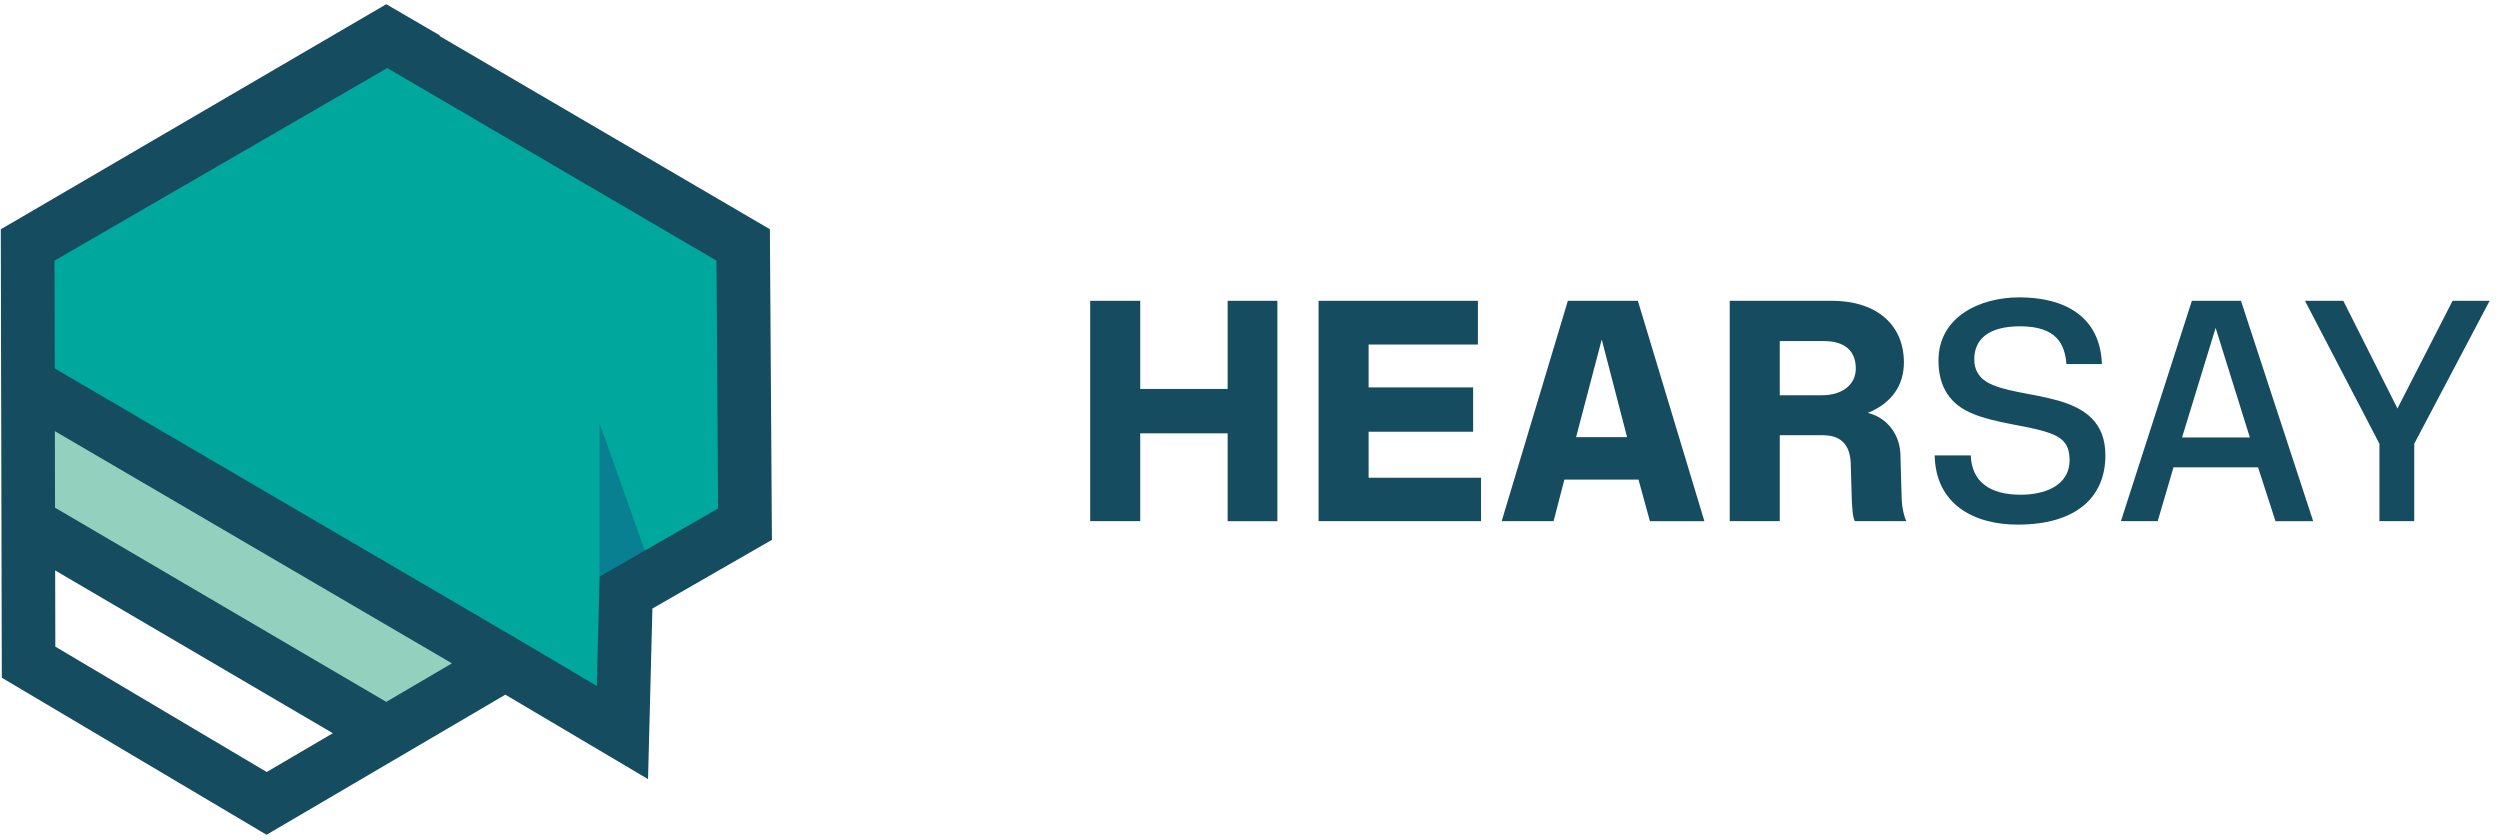 <svg width="119" height="40" viewBox="0 0 119 40" xmlns="http://www.w3.org/2000/svg"><title>2F0310DC-F0ED-4A36-A38F-736B85AFF43A</title><g fill="none" fill-rule="evenodd"><path d="M58.436 24.807v-4.18h-4.161v4.18h-2.382V14.318h2.382v4.196h4.161v-4.196h2.367v10.49h-2.367m4.328-.001V14.318h7.584v2.083h-5.202v2.038h4.975v2.113h-4.975v2.187h5.352v2.068h-7.734m13.479-8.645l-1.221 4.644h2.427l-1.206-4.644zm-1.779 6.667l-.513 1.978H71.48l3.15-10.489h3.333l3.166 10.49h-2.593l-.543-1.979h-3.528zm12.258-4.015c.965 0 1.614-.495 1.614-1.274 0-.854-.543-1.304-1.508-1.304h-2.111v2.578h2.005zm3.8 4.989c.015.36.12.84.226 1.004H88.29c-.105-.18-.135-.704-.15-1.169l-.046-1.618c-.045-.824-.436-1.303-1.326-1.303h-2.051v4.09h-2.382V14.318h4.84c2.337 0 3.452 1.304 3.452 2.922 0 1.094-.572 1.948-1.718 2.413.965.24 1.553 1.093 1.553 2.052l.06 2.098zm7.841-6.473c-.076-.914-.438-1.798-2.202-1.798-1.508 0-2.186.615-2.186 1.574 0 .464.196.823.573 1.063 1.568.959 5.669.27 5.669 3.507 0 1.962-1.357 3.296-4.176 3.296-2.096 0-3.905-.974-3.95-3.296h1.718c.045 1.198.83 1.873 2.382 1.873 1.025 0 2.322-.36 2.322-1.664 0-.614-.241-.974-.769-1.199-1.01-.434-2.759-.494-3.965-1.048-.874-.39-1.508-1.14-1.508-2.473 0-2.097 1.99-3.011 3.845-3.011 2.247 0 3.86.973 3.935 3.176h-1.688m7.101-1.723l-1.598 5.215h3.227l-1.629-5.215zm-2.005 6.638l-.753 2.562h-1.75l3.378-10.489h2.336l3.438 10.49h-1.794l-.83-2.563h-4.025zm8.082-7.927l2.578 5.125 2.624-5.125h1.764l-3.589 6.803v3.686h-1.658v-3.686l-3.543-6.803h1.824" fill="#164C5F"/><path fill="#00A79C" d="M1.316 18.275l28.312 16.594.17-6.663 5.665-3.256-.087-13.291-16.94-9.909-17.12 9.909v6.616"/><path fill="#94D0BE" d="M1.316 18.275l.826 7.103 15.745 9.49 5.48-3.67L1.315 18.276"/><path fill="#8EC240" d="M1.316 18.275l22.05 12.924.024-.016L1.316 18.275"/><path fill="#B5D038" d="M31.134 27.438l-1 .575 1.375.477-.375-1.052"/><path fill="#098091" d="M28.536 20.143v7.314l1.599.556.999-.575-2.598-7.295"/><path d="M28.541 27.444l-.133 5.208-4.347-2.572-.004.002L2.605 17.538l-.012-5.132 15.84-9.167 15.672 9.167.077 11.796-5.64 3.242zM2.634 30.78l-.008-3.627 13.217 7.748-3.148 1.846L2.634 30.78zm-.023-10.257l18.901 11.052-3.126 1.834L2.62 24.166l-.008-3.643zm34.036-9.611L20.91 1.707l.032-.018L18.387.2.644 10.561l-.606.35v.004l.006 2.977.001-.001.004 2.153H.048l.006 2.984.002.001.03 13.231 12.602 7.475 11.367-6.669 6.792 4.02.208-8.119 5.689-3.27-.097-14.785z" fill="#164C5F"/></g></svg>